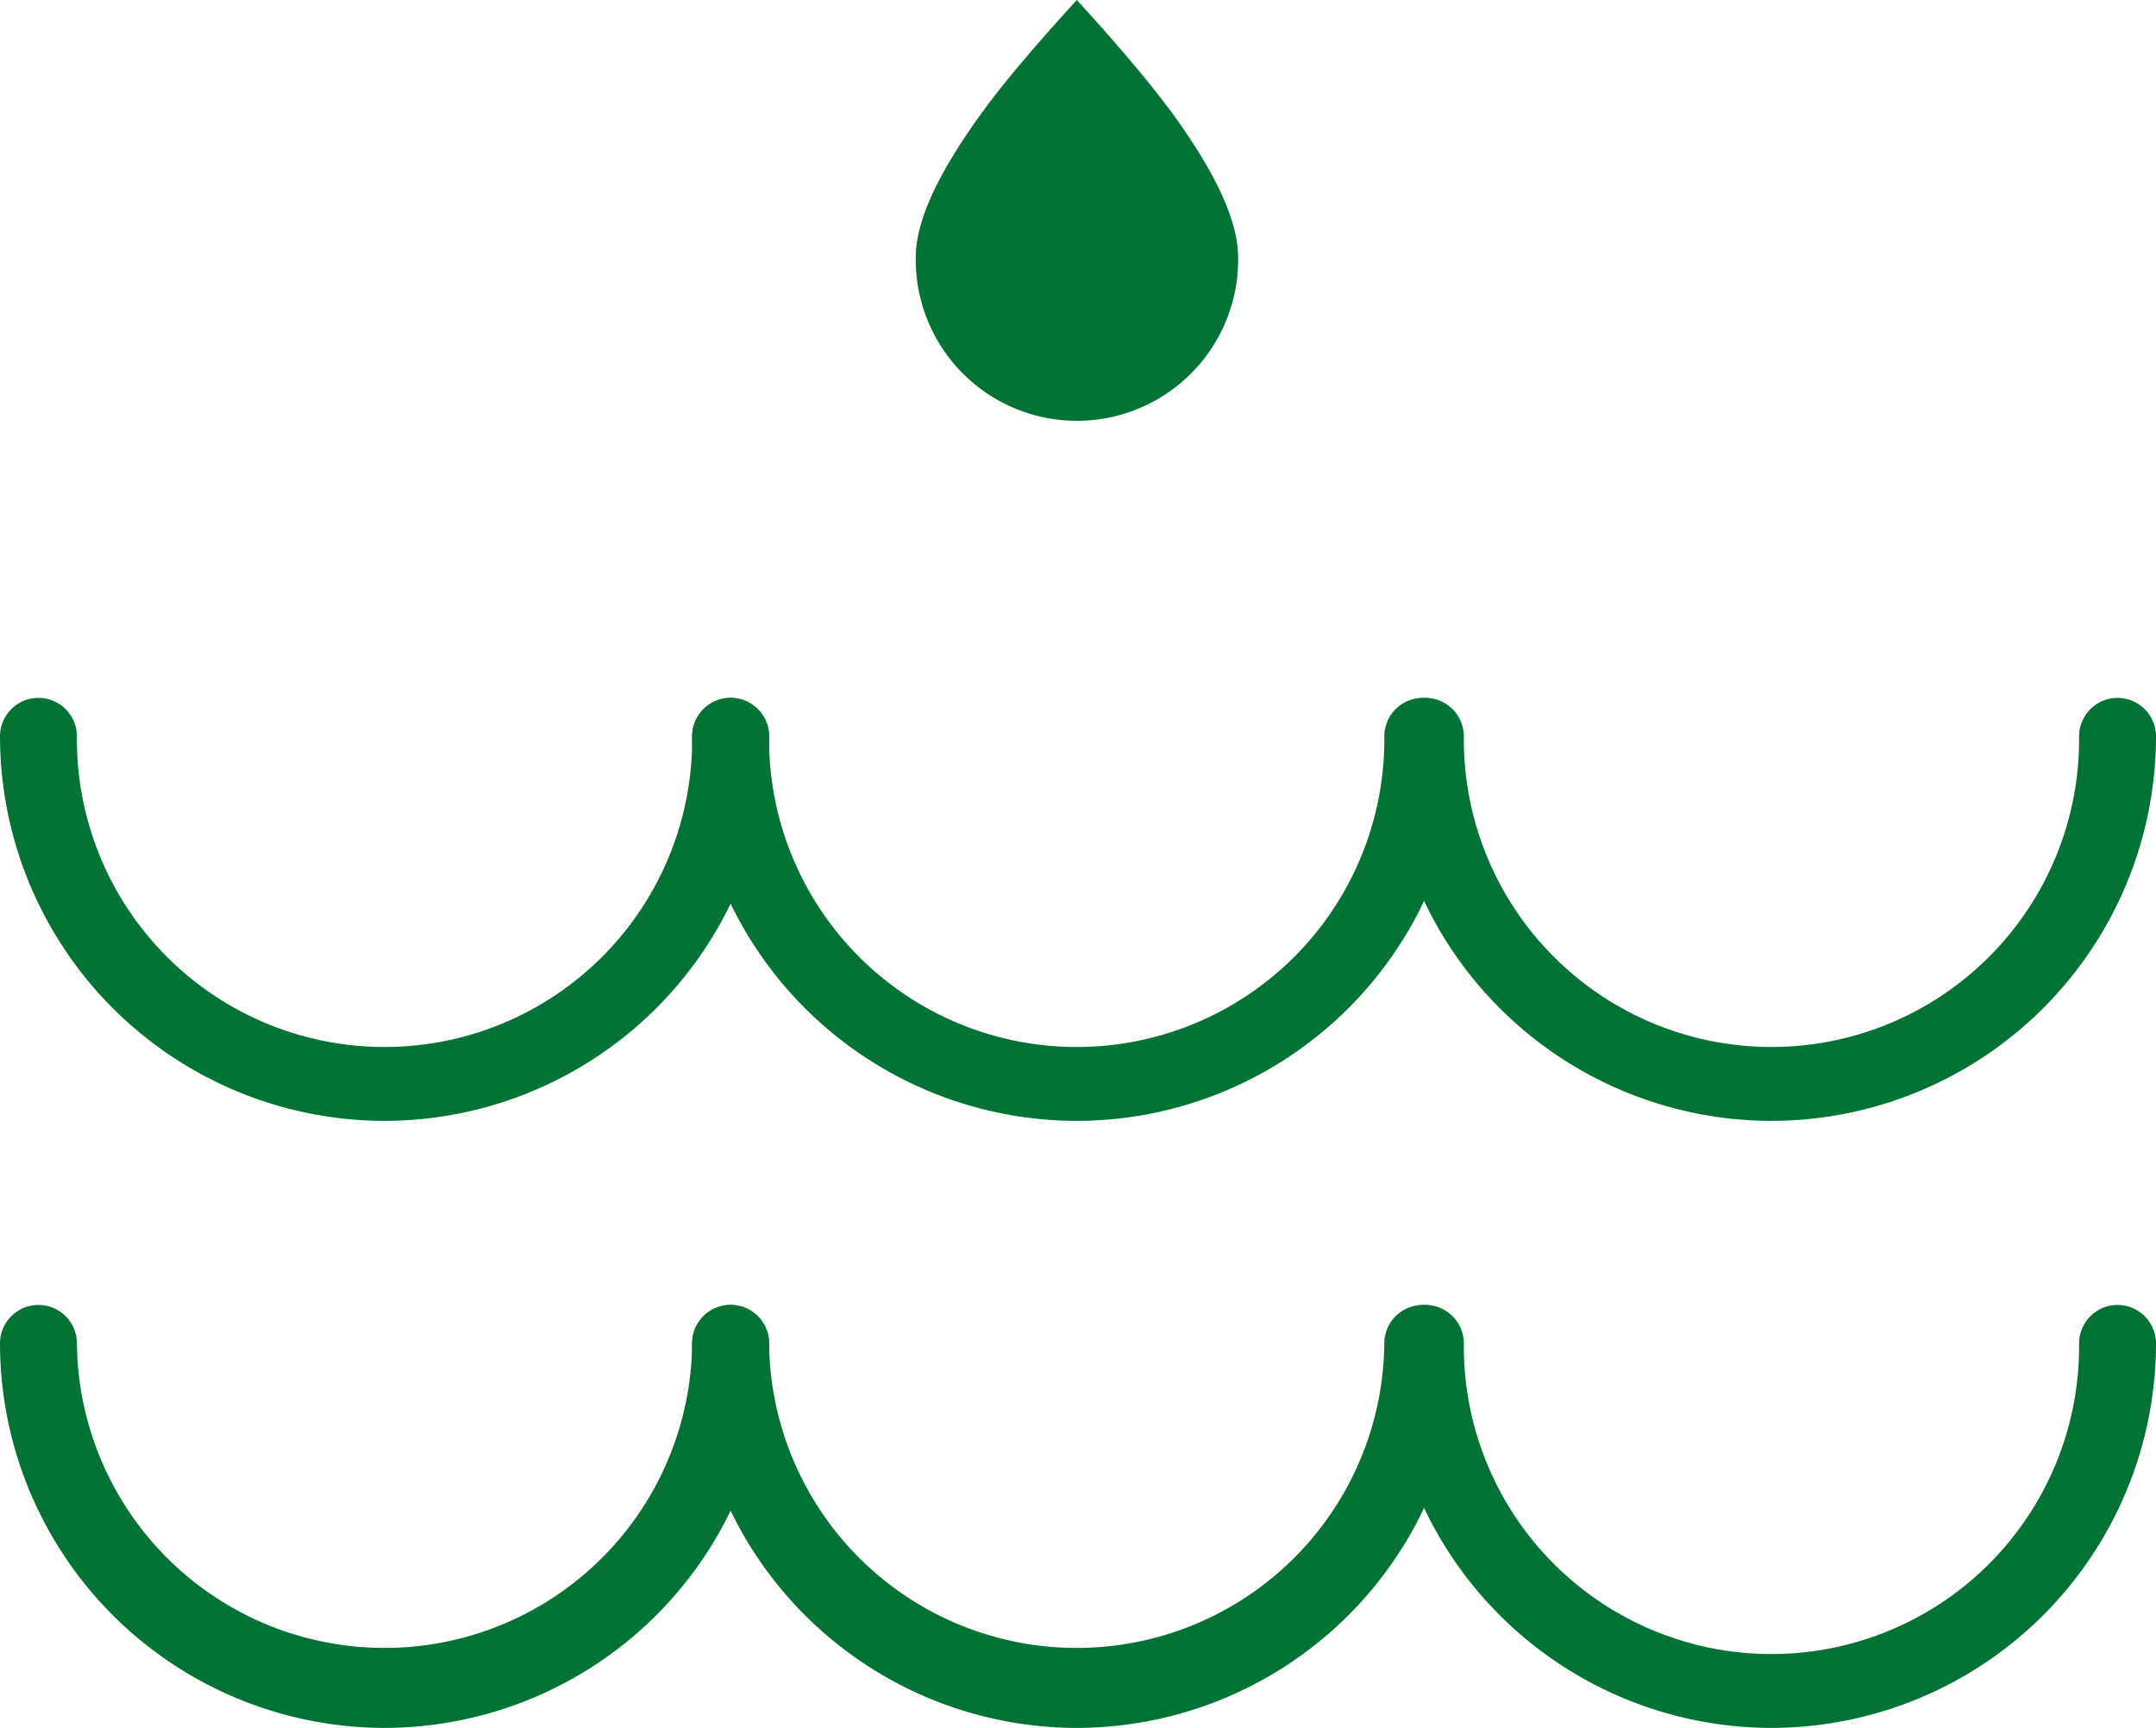 <svg id="ico-agua-doce" xmlns="http://www.w3.org/2000/svg" xmlns:xlink="http://www.w3.org/1999/xlink" width="71.057" height="56.956" viewBox="0 0 71.057 56.956">
  <defs>
    <clipPath id="clip-path">
      <rect id="Retângulo_2432" data-name="Retângulo 2432" width="71.057" height="56.956" fill="#027235"/>
    </clipPath>
  </defs>
  <g id="Grupo_6521" data-name="Grupo 6521" clip-path="url(#clip-path)">
    <path id="Caminho_5070" data-name="Caminho 5070" d="M358.282,187.88a12.688,12.688,0,0,1-12.674-12.675,1.267,1.267,0,0,1,2.535,0,10.139,10.139,0,1,0,20.277,0,1.267,1.267,0,0,1,2.535,0,12.688,12.688,0,0,1-12.674,12.675" transform="translate(-299.898 -150.933)" fill="#027235"/>
    <path id="Caminho_5071" data-name="Caminho 5071" d="M12.674,187.88A12.688,12.688,0,0,1,0,175.205a1.267,1.267,0,0,1,2.535,0,10.139,10.139,0,1,0,20.277,0,1.267,1.267,0,0,1,2.535,0A12.688,12.688,0,0,1,12.674,187.88" transform="translate(0 -150.933)" fill="#027235"/>
    <path id="Caminho_5072" data-name="Caminho 5072" d="M185.157,187.88a12.688,12.688,0,0,1-12.674-12.675,1.267,1.267,0,0,1,2.535,0,10.139,10.139,0,1,0,20.277,0,1.267,1.267,0,0,1,2.535,0,12.688,12.688,0,0,1-12.674,12.675" transform="translate(-149.671 -150.933)" fill="#027235"/>
    <path id="Caminho_5073" data-name="Caminho 5073" d="M358.282,339.174A12.688,12.688,0,0,1,345.608,326.5a1.267,1.267,0,1,1,2.535,0,10.139,10.139,0,1,0,20.277,0,1.267,1.267,0,1,1,2.535,0,12.688,12.688,0,0,1-12.674,12.674" transform="translate(-299.898 -282.218)" fill="#027235"/>
    <path id="Caminho_5074" data-name="Caminho 5074" d="M12.674,339.174A12.688,12.688,0,0,1,0,326.5a1.267,1.267,0,1,1,2.535,0,10.139,10.139,0,0,0,20.277,0,1.267,1.267,0,1,1,2.535,0,12.688,12.688,0,0,1-12.674,12.674" transform="translate(0 -282.218)" fill="#027235"/>
    <path id="Caminho_5075" data-name="Caminho 5075" d="M185.157,339.174A12.688,12.688,0,0,1,172.483,326.5a1.267,1.267,0,1,1,2.535,0,10.139,10.139,0,0,0,20.277,0,1.267,1.267,0,1,1,2.535,0,12.688,12.688,0,0,1-12.674,12.674" transform="translate(-149.671 -282.218)" fill="#027235"/>
    <path id="Caminho_5076" data-name="Caminho 5076" d="M236.456,3.541c-1.069-1.449-3-3.54-3-3.54s-1.934,2.091-3,3.54c-1.554,2.106-2.309,3.724-2.309,4.945a5.313,5.313,0,1,0,10.625,0c0-1.221-.755-2.839-2.31-4.946" transform="translate(-197.966 -0.001)" fill="#027235"/>
  </g>
</svg>

